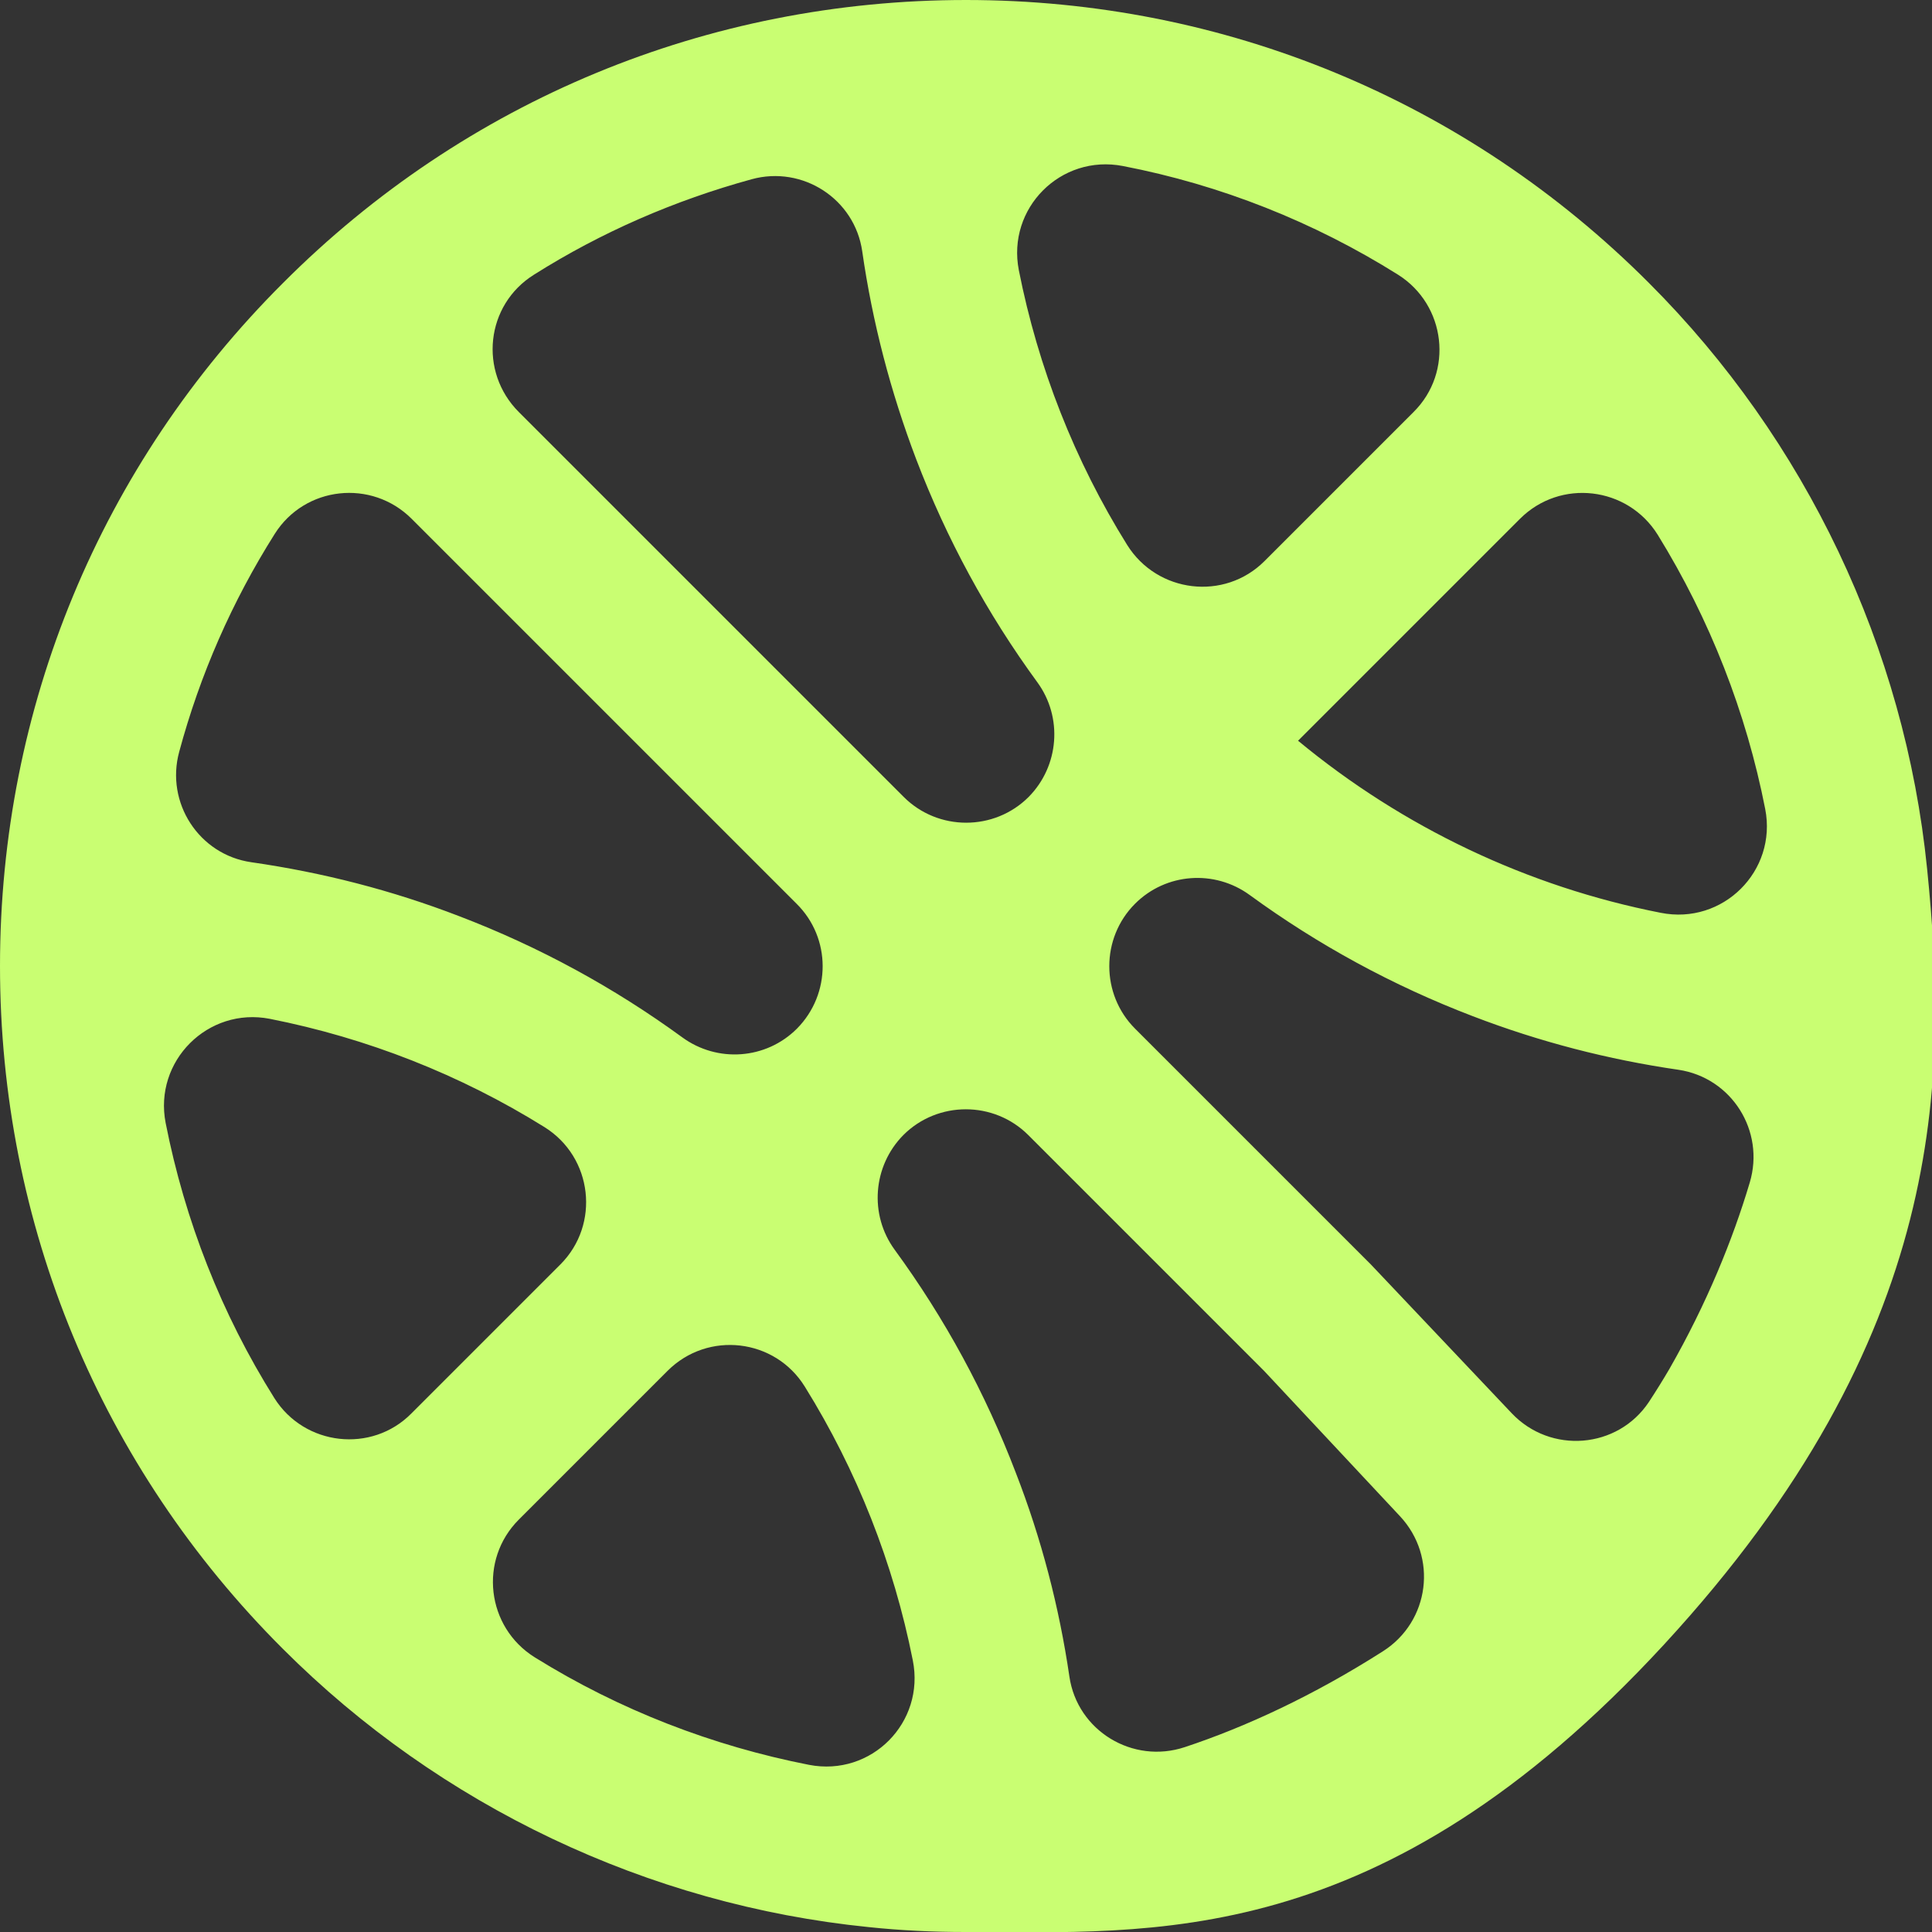 <?xml version="1.0" encoding="utf-8"?>
<!-- Generator: Adobe Illustrator 27.7.0, SVG Export Plug-In . SVG Version: 6.00 Build 0)  -->
<svg version="1.1" id="Capa_1" xmlns="http://www.w3.org/2000/svg" xmlns:xlink="http://www.w3.org/1999/xlink" x="0px" y="0px"
	 viewBox="0 0 512 512" style="enable-background:new 0 0 512 512;" xml:space="preserve">
<rect x="0" y="0" width="512" height="512" fill="#333333" stroke="none"/>
<style type="text/css">
	.st0{fill:#C9FE72;}
</style>
<path class="st0" d="M366.5,437.6C348,449.4,330,457.7,314,463c-13.8,4.6-28.5-4.3-30.6-18.7c-2.7-18.4-7.4-36.5-14.2-54
	c-8.1-21.2-18.8-40.9-32.1-59.1c-6.8-9.3-5.8-22.2,2.3-30.4l0,0c9.1-9.1,24-9.1,33.1,0l62.5,62.5l36,38.5
	C381.1,412.6,378.9,429.7,366.5,437.6z M363.3,335.1l-62.5-62.5c-9.1-9.1-9.1-24,0-33.1l0,0c8.2-8.2,21.1-9.1,30.4-2.3
	c18.1,13.2,37.9,24,59.1,32.1c17.7,6.8,35.9,11.5,54.5,14.2c14.1,2.1,23,16.2,18.9,29.9c-4.5,15.1-11.4,32.1-21.3,49.4
	c-1.7,2.9-3.5,5.8-5.4,8.7c-8.3,12.5-26.1,13.9-36.4,3L363.3,335.1z M510.7,230.2L510.7,230.2C504.8,171.7,478.6,116.6,437,75
	C388.7,26.6,324.4,0,256,0S123.3,26.6,75,75C26.6,123.3,0,187.6,0,256s26.6,132.7,75,181c41.6,41.6,96.7,67.8,155.2,73.7
	c8.5,0.9,17.1,1.3,25.6,1.3c49.1,0,109.9,5.5,185.2-76.2S516.3,285.7,510.7,230.2z M298.7,144.4c-13.9-22.3-23.6-47-28.7-72.8
	c-3.2-16.4,11.1-30.8,27.6-27.6c25.9,5,50.6,14.8,72.9,28.8c12.7,8,14.8,25.8,4.1,36.4l-39.5,39.5
	C324.5,159.3,306.7,157.2,298.7,144.4z M72.7,370.5c-14-22.3-23.7-47-28.8-72.9c-3.2-16.4,11.2-30.8,27.6-27.6
	c25.8,5.1,50.5,14.8,72.8,28.7c12.8,8,14.8,25.8,4.2,36.4L109,374.6C98.5,385.2,80.7,383.2,72.7,370.5z M214.4,467.7
	c-25.5-5-50.2-14.5-72.7-28.5c-12.8-8-14.9-25.8-4.2-36.5l39.4-39.4c10.7-10.7,28.5-8.6,36.4,4.2c13.8,22.2,23.5,46.8,28.6,72.5
	C245.2,456.5,230.9,470.9,214.4,467.7z M211.2,272.6c-8.2,8.2-21.1,9.1-30.4,2.3c-18.1-13.2-37.9-24-59.1-32.1
	c-17.9-6.9-36.3-11.6-55.1-14.3c-13.9-2-22.8-15.8-19.1-29.3c5.5-20.4,14-39.8,25.3-57.7c8-12.7,25.7-14.6,36.3-4l102,102
	C220.3,248.6,220.3,263.4,211.2,272.6L211.2,272.6z M141.5,72.8c17.9-11.3,37.3-19.7,57.7-25.3c13.5-3.7,27.3,5.2,29.3,19.1
	c2.7,18.8,7.5,37.2,14.3,55.1c8.1,21.2,18.8,40.9,32.1,59.1c6.8,9.3,5.8,22.2-2.3,30.4l0,0c-9.1,9.1-24,9.1-33.1,0l-102-102
	C126.8,98.5,128.7,80.8,141.5,72.8z M344,196.3l58.8-58.8c10.7-10.7,28.5-8.6,36.5,4.2c13.9,22.5,23.5,47.2,28.5,72.7
	c3.2,16.4-11.2,30.8-27.7,27.5C404.9,235,371.8,219.3,344,196.3L344,196.3z"/>
</svg>
